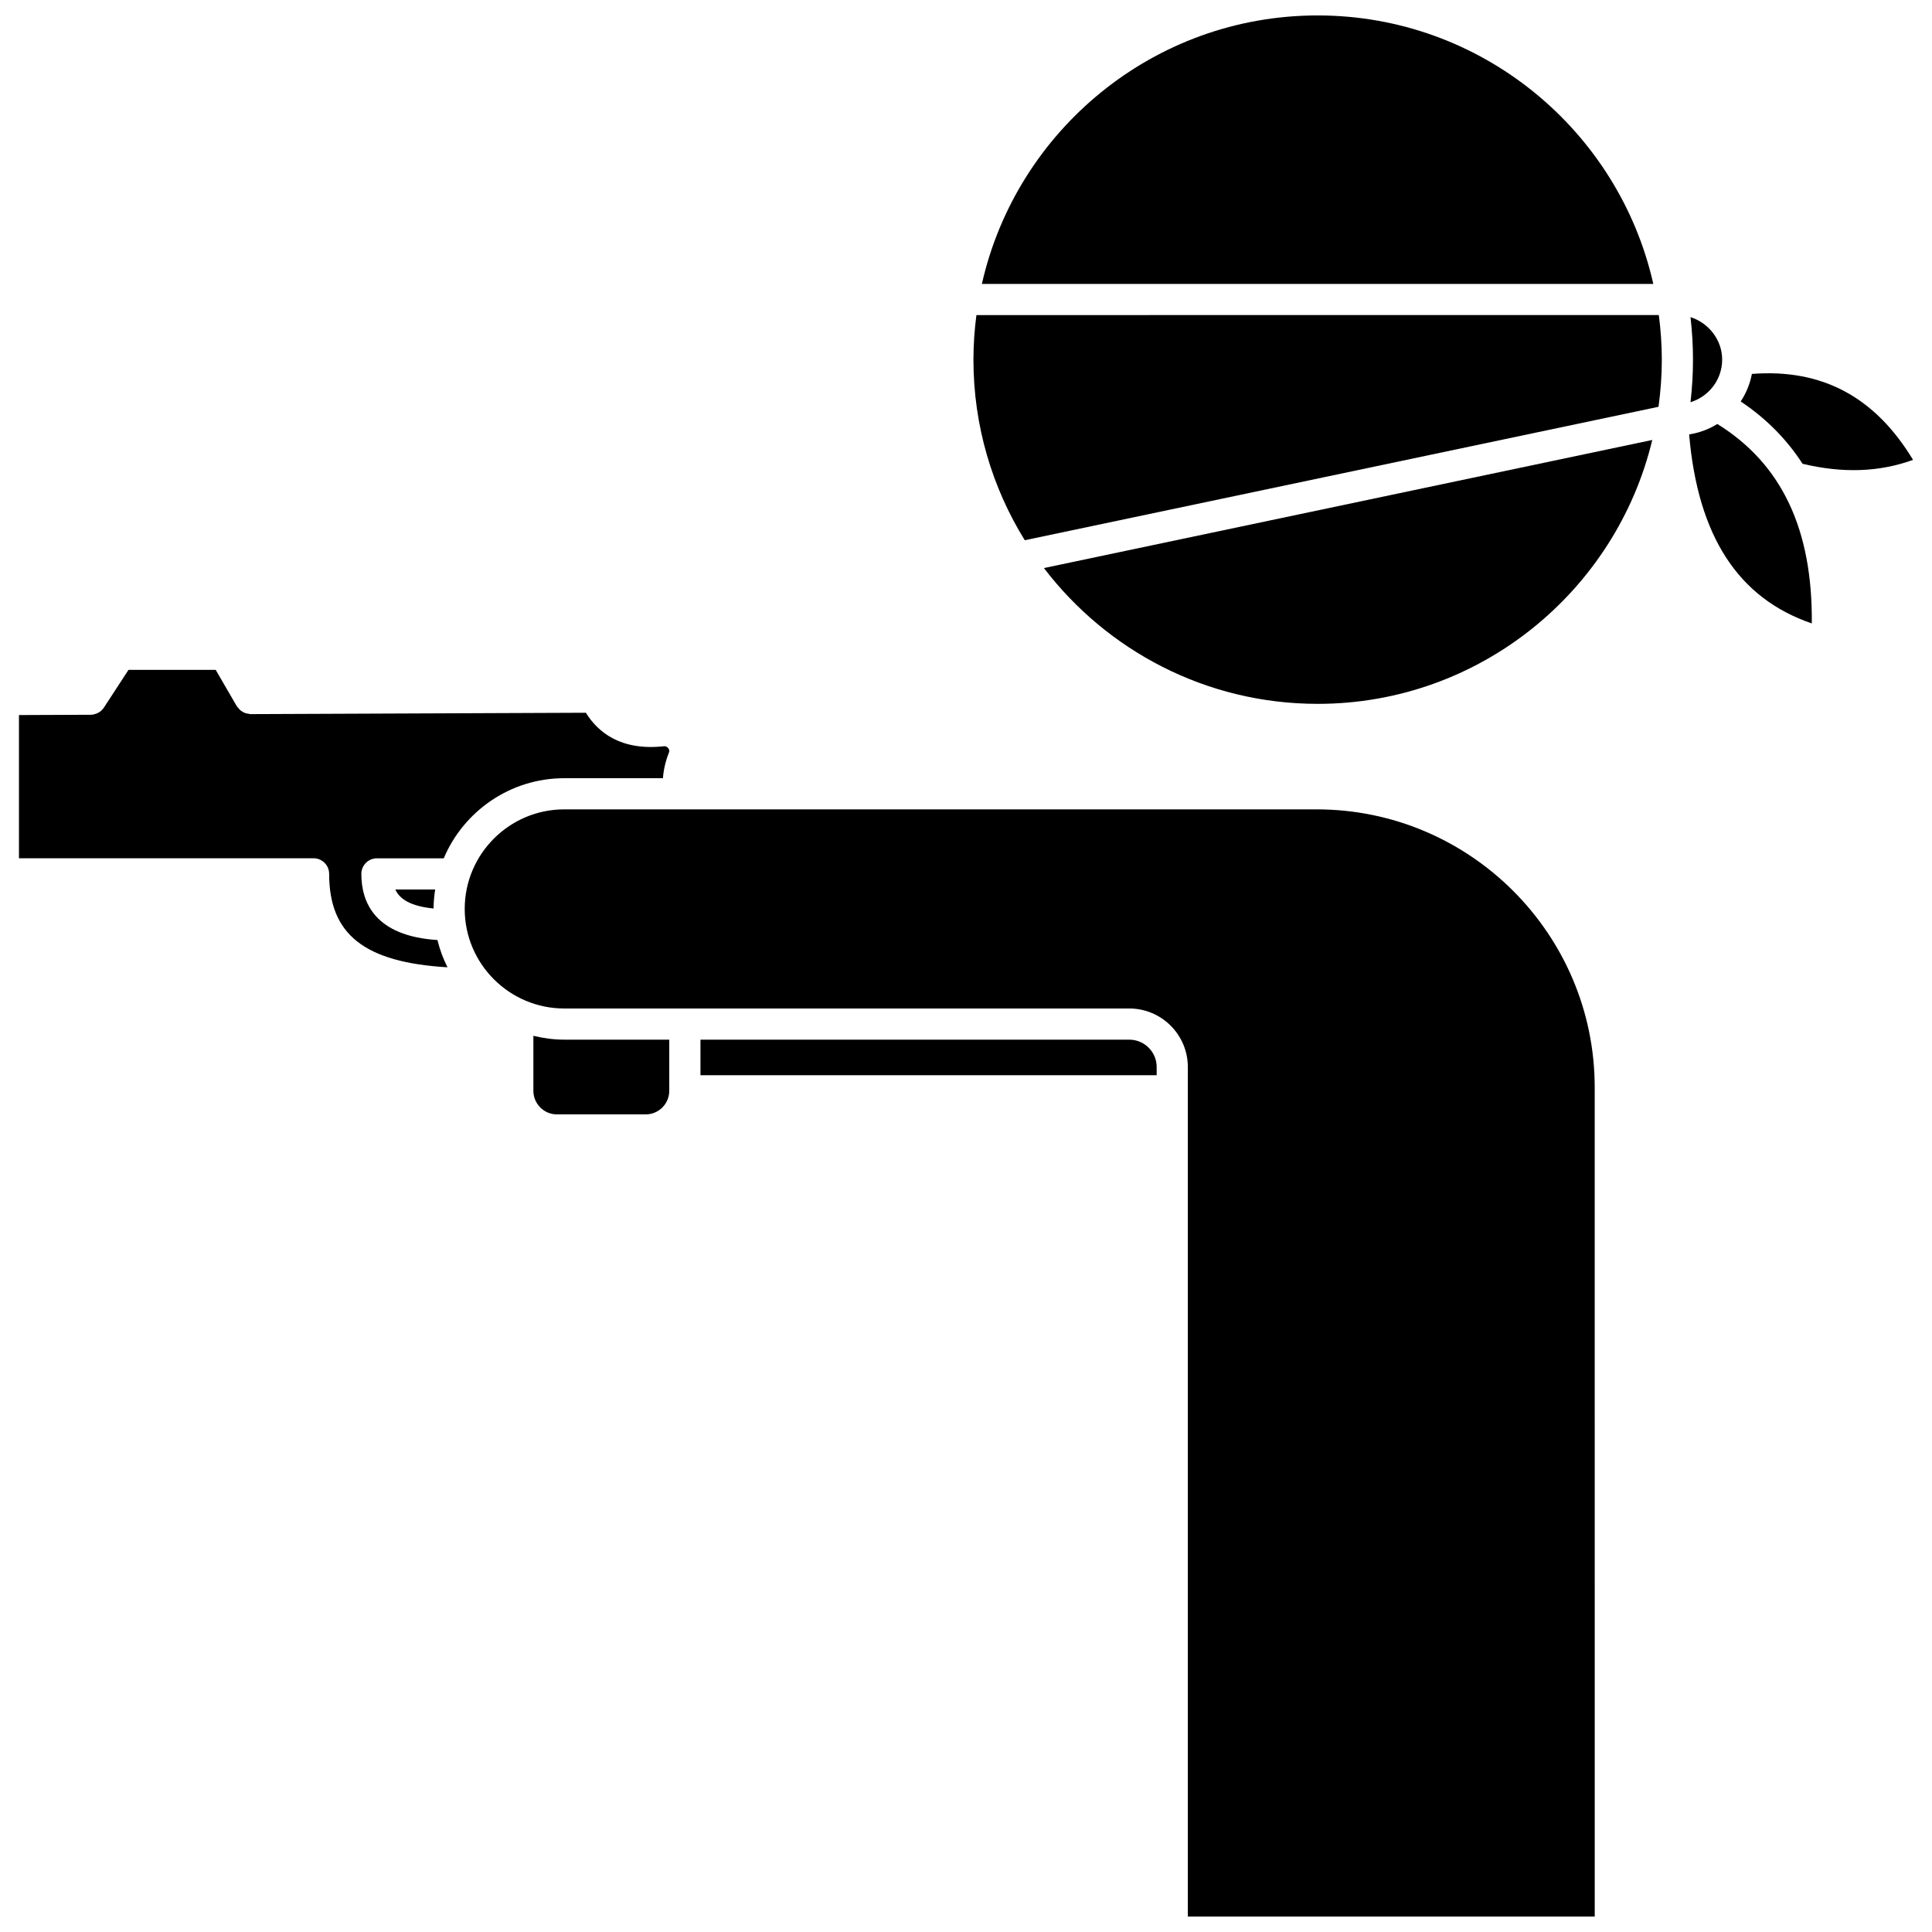 <?xml version="1.0" encoding="UTF-8"?>
<!-- Uploaded to: SVG Repo, www.svgrepo.com, Generator: SVG Repo Mixer Tools -->
<svg width="800px" height="800px" version="1.1" viewBox="144 144 512 512" xmlns="http://www.w3.org/2000/svg">
 <defs>
  <clipPath id="b">
   <path d="m404 148.09h179v71.906h-179z"/>
  </clipPath>
  <clipPath id="a">
   <path d="m267 358h300v293.9h-300z"/>
  </clipPath>
 </defs>
 <path d="m600.39 239.31c0-5.301-3.629-9.742-8.387-11.266 0.422 3.699 0.656 7.457 0.656 11.266 0 3.816-0.234 7.578-0.656 11.281 4.836-1.496 8.387-5.957 8.387-11.281z"/>
 <g clip-path="url(#b)">
  <path d="m493.18 148.09c-43.402 0-79.797 30.477-88.969 71.148h177.93c-9.164-40.672-45.559-71.148-88.961-71.148z"/>
 </g>
 <path d="m493.18 330.53c42.969 0 79.07-29.875 88.688-69.934l-161.22 33.945c16.676 21.852 42.98 35.988 72.531 35.988z"/>
 <path d="m599.11 256.36c-2.242 1.395-4.762 2.34-7.473 2.766 2.316 26.938 12.98 43.41 32.508 50.086 0.238-25.035-8.047-42.328-25.035-52.852z"/>
 <path d="m608.27 243.09c-0.508 2.656-1.527 5.125-2.969 7.301 6.711 4.473 12.168 9.988 16.395 16.516 10.629 2.543 20.273 2.227 29.281-1.035-10.113-16.73-24.137-24.199-42.707-22.781z"/>
 <path d="m402.76 227.5c-0.504 3.871-0.789 7.805-0.789 11.812 0 17.543 4.988 33.934 13.602 47.855l167.95-35.363c0.562-4.09 0.875-8.25 0.875-12.492 0-4.012-0.289-7.949-0.793-11.824z"/>
 <path d="m239.76 375.59c0-2.281 1.852-4.129 4.129-4.129h17.711c5.254-12.457 17.594-21.227 31.938-21.227h26.148c0.164-2.215 0.672-4.488 1.602-6.832 0.188-0.465 0.004-0.855-0.176-1.098-0.141-0.184-0.523-0.629-1.203-0.531-11.383 1.223-17.43-3.688-20.648-8.887l-88.895 0.363h-0.016c-0.184 0-0.34-0.082-0.512-0.102-0.277-0.039-0.535-0.07-0.801-0.16-0.262-0.086-0.488-0.211-0.719-0.348-0.223-0.129-0.434-0.258-0.633-0.426-0.219-0.191-0.391-0.41-0.57-0.641-0.102-0.137-0.246-0.227-0.336-0.375l-5.613-9.672-23.113-0.004-6.539 10.031c-0.125 0.191-0.281 0.344-0.43 0.504-0.059 0.062-0.102 0.133-0.164 0.191-0.34 0.332-0.727 0.586-1.145 0.777-0.09 0.043-0.184 0.07-0.273 0.102-0.449 0.168-0.922 0.285-1.402 0.289-0.012 0-0.02 0.004-0.027 0.004l-19.047 0.078v37.953h78.074c2.281 0 4.129 1.852 4.129 4.129 0 15.992 9.238 23.441 31.359 24.766-1.145-2.281-2.039-4.695-2.66-7.227-16.559-1.051-20.168-9.973-20.168-17.531z"/>
 <path d="m443.27 419.52h-113.64v9.422h120.9v-2.164c0.004-4.004-3.254-7.258-7.254-7.258z"/>
 <path d="m258.9 384.76c0.004-1.715 0.172-3.391 0.422-5.039h-10.562c1.133 2.492 3.922 4.426 10.141 5.039z"/>
 <g clip-path="url(#a)">
  <path d="m492.93 358.49h-199.39c-14.547 0-26.387 11.836-26.387 26.387 0 14.547 11.836 26.383 26.387 26.383h149.73c8.555 0 15.52 6.961 15.52 15.52v225.12h107.83l-0.004-219.72c0-40.629-33.055-73.688-73.688-73.688z"/>
 </g>
 <path d="m285.35 418.5v14.574c0 3.445 2.801 6.25 6.242 6.25h23.527c3.441 0 6.242-2.805 6.242-6.25v-13.555h-27.828c-2.816 0-5.551-0.379-8.184-1.02z"/>
</svg>